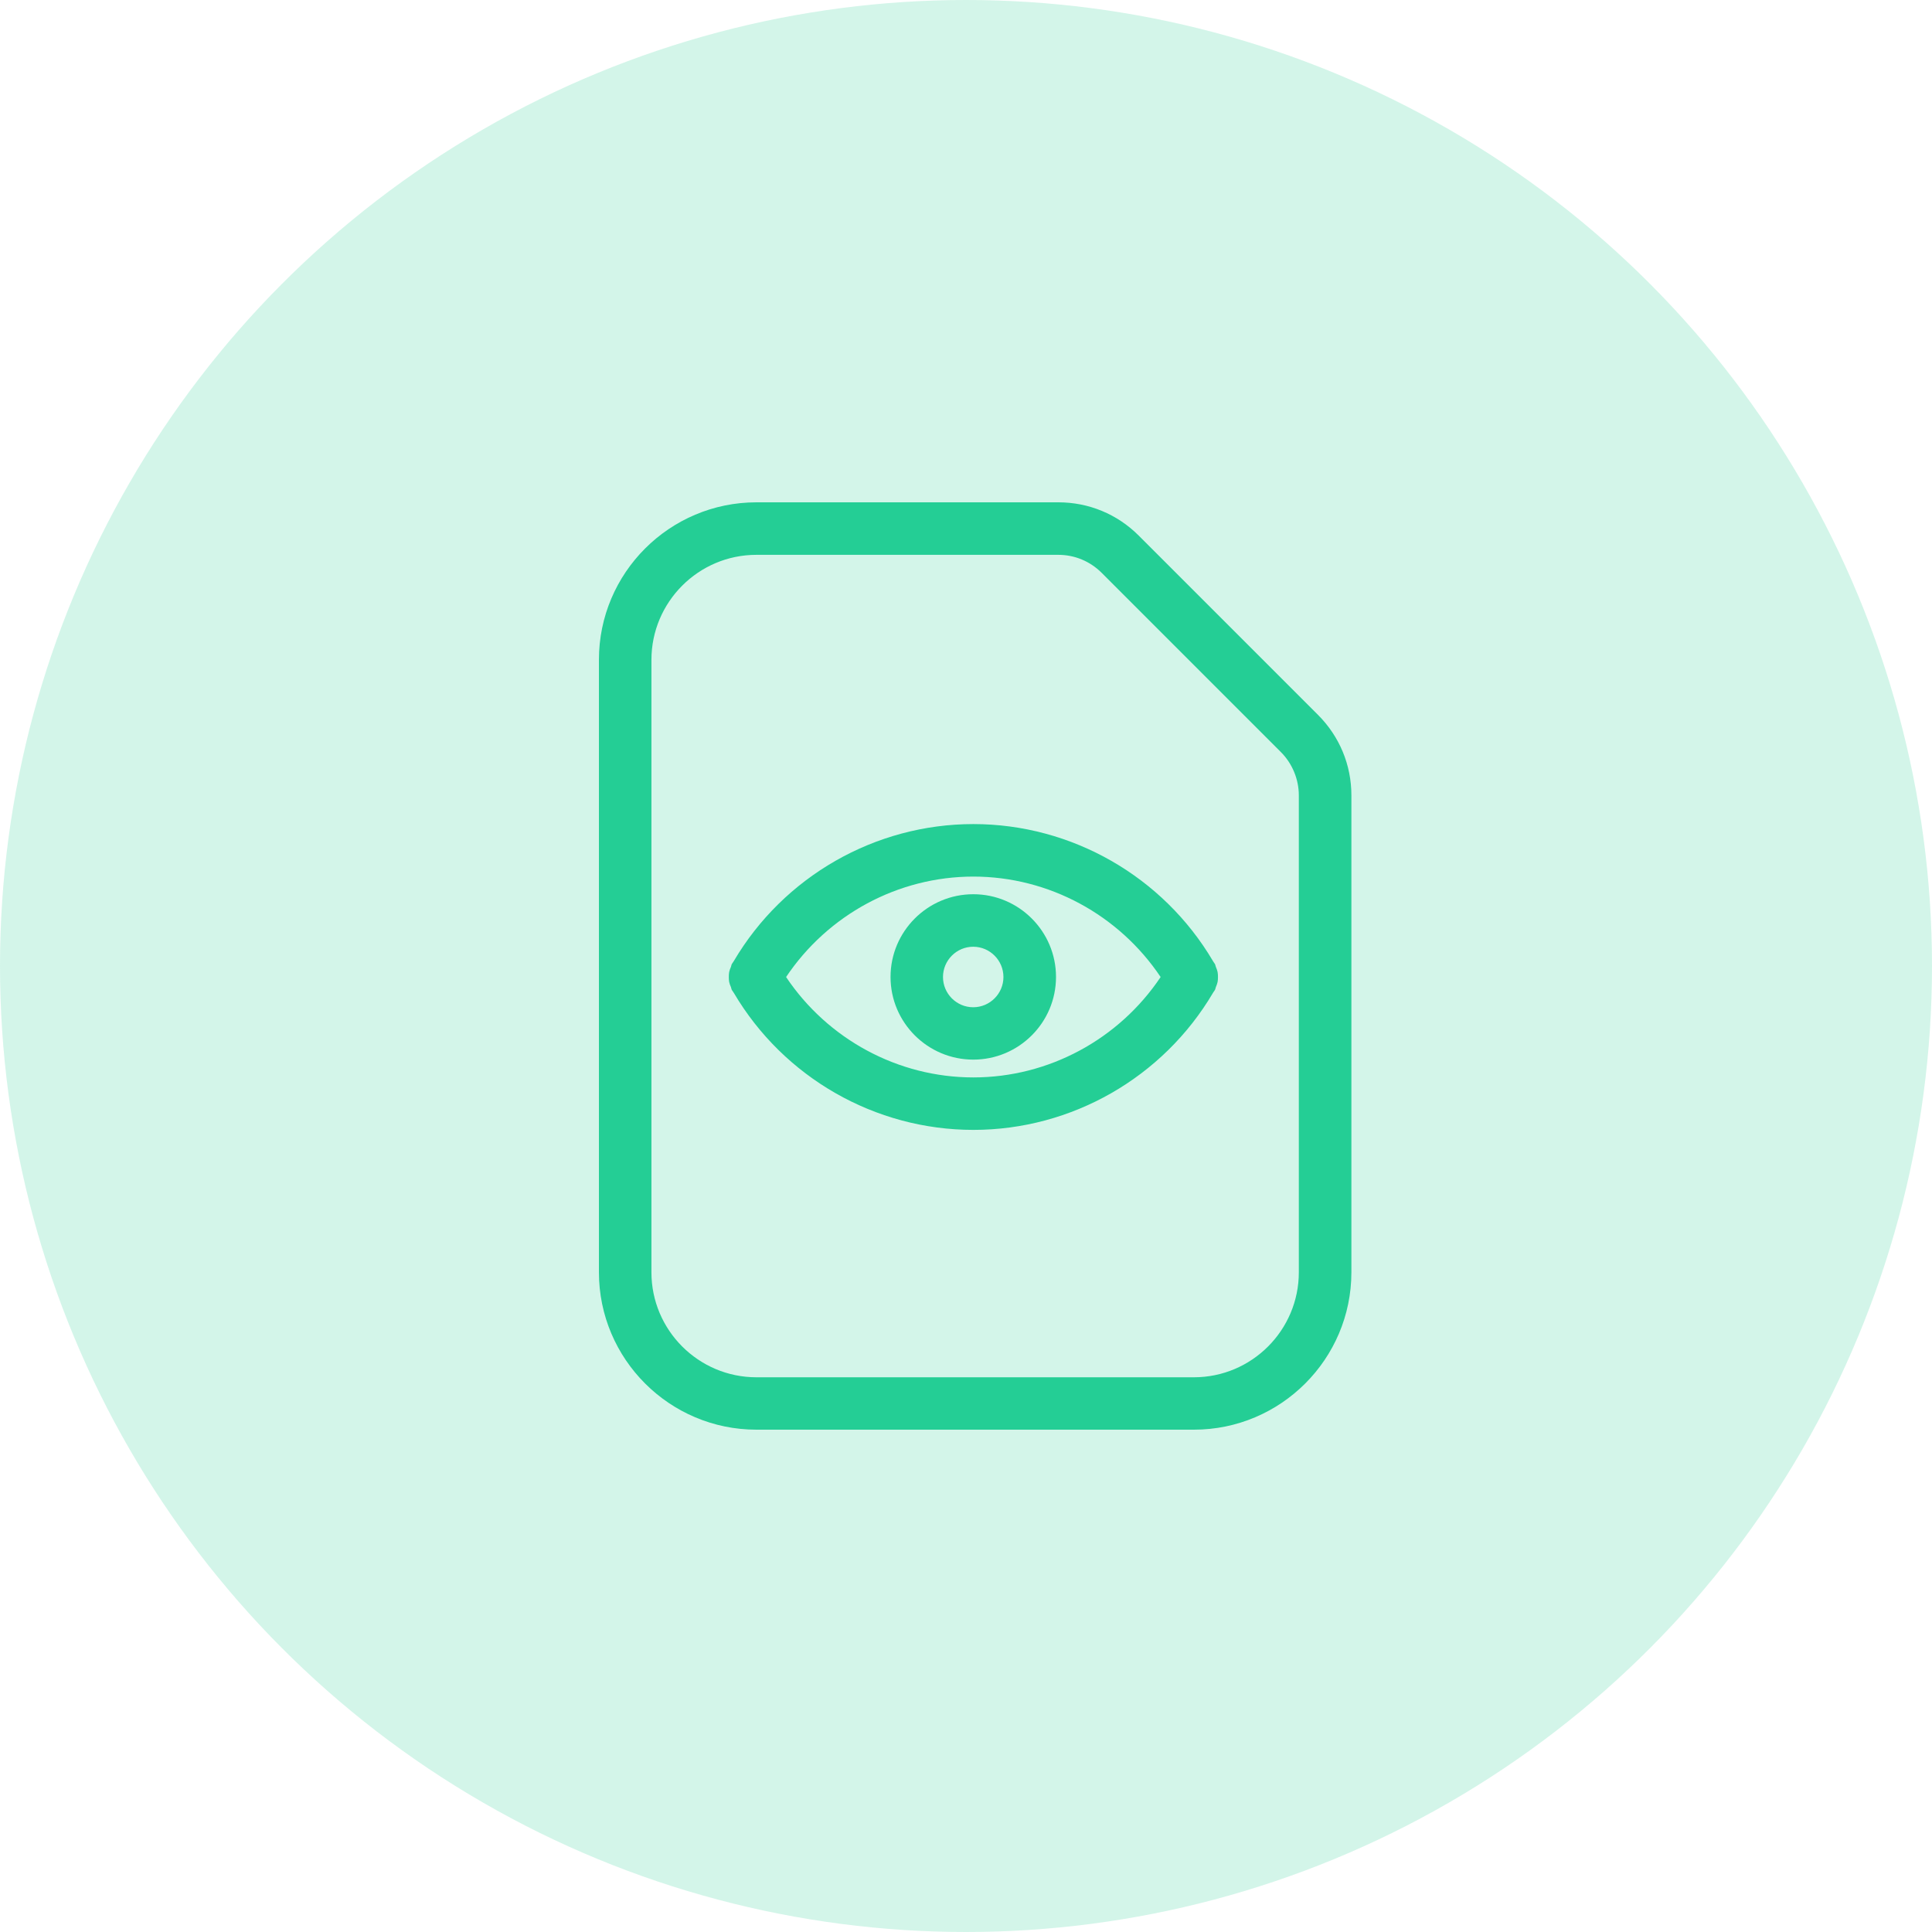 <svg width="100" height="100" viewBox="0 0 100 100" fill="none" xmlns="http://www.w3.org/2000/svg">
<circle opacity="0.2" cx="50" cy="50" r="50" fill="#24CE95"/>
<path fill-rule="evenodd" clip-rule="evenodd" d="M50.373 52.135C49.511 52.135 48.809 51.431 48.809 50.57C48.809 49.708 49.511 49.003 50.373 49.003C51.236 49.003 51.938 49.708 51.938 50.57C51.938 51.431 51.236 52.135 50.373 52.135ZM50.378 46.285C48.016 46.285 46.094 48.205 46.094 50.567C46.094 52.928 48.016 54.846 50.378 54.846C52.737 54.846 54.659 52.928 54.659 50.567C54.659 48.205 52.737 46.285 50.378 46.285ZM50.381 55.767C46.473 55.767 42.841 53.786 40.688 50.571C42.841 47.356 46.473 45.372 50.381 45.372C54.289 45.372 57.921 47.356 60.074 50.571C57.921 53.786 54.289 55.767 50.381 55.767ZM62.933 50.047C62.913 49.997 62.91 49.943 62.883 49.895C62.854 49.845 62.817 49.805 62.788 49.755C62.786 49.75 62.783 49.746 62.781 49.741C60.2 45.369 55.474 42.654 50.382 42.654C45.29 42.654 40.564 45.369 37.985 49.739C37.981 49.746 37.976 49.752 37.974 49.757C37.945 49.807 37.911 49.845 37.881 49.895C37.854 49.94 37.854 49.995 37.834 50.042C37.793 50.133 37.761 50.219 37.741 50.314C37.725 50.4 37.723 50.484 37.723 50.57C37.723 50.656 37.725 50.737 37.741 50.824C37.761 50.919 37.795 51.005 37.834 51.095C37.854 51.145 37.854 51.197 37.881 51.242C37.911 51.292 37.945 51.333 37.974 51.38C37.976 51.385 37.981 51.392 37.985 51.396C40.564 55.769 45.29 58.483 50.382 58.483C55.474 58.483 60.2 55.769 62.781 51.396C62.783 51.392 62.786 51.387 62.788 51.383C62.817 51.333 62.854 51.292 62.883 51.242C62.91 51.195 62.913 51.143 62.933 51.091C62.971 51.002 63.003 50.919 63.023 50.824C63.039 50.737 63.042 50.656 63.042 50.57C63.042 50.484 63.039 50.4 63.023 50.314C63.003 50.219 62.971 50.135 62.933 50.047ZM67.227 65.854C67.227 68.85 64.791 71.288 61.795 71.288H39.152C36.155 71.288 33.718 68.85 33.718 65.854V34.155C33.718 31.157 36.155 28.718 39.152 28.718H54.778C55.625 28.718 56.42 29.051 57.02 29.647L66.299 38.928C66.89 39.519 67.227 40.336 67.227 41.169V65.854ZM68.222 37.004L58.943 27.725C57.831 26.611 56.353 26 54.779 26H39.154C34.659 26 31 29.654 31 34.151V65.851C31 70.346 34.659 74 39.154 74H61.796C66.288 74 69.948 70.346 69.948 65.851V41.166C69.948 39.595 69.334 38.118 68.222 37.004Z" fill="#24CE95"/>
</svg>
